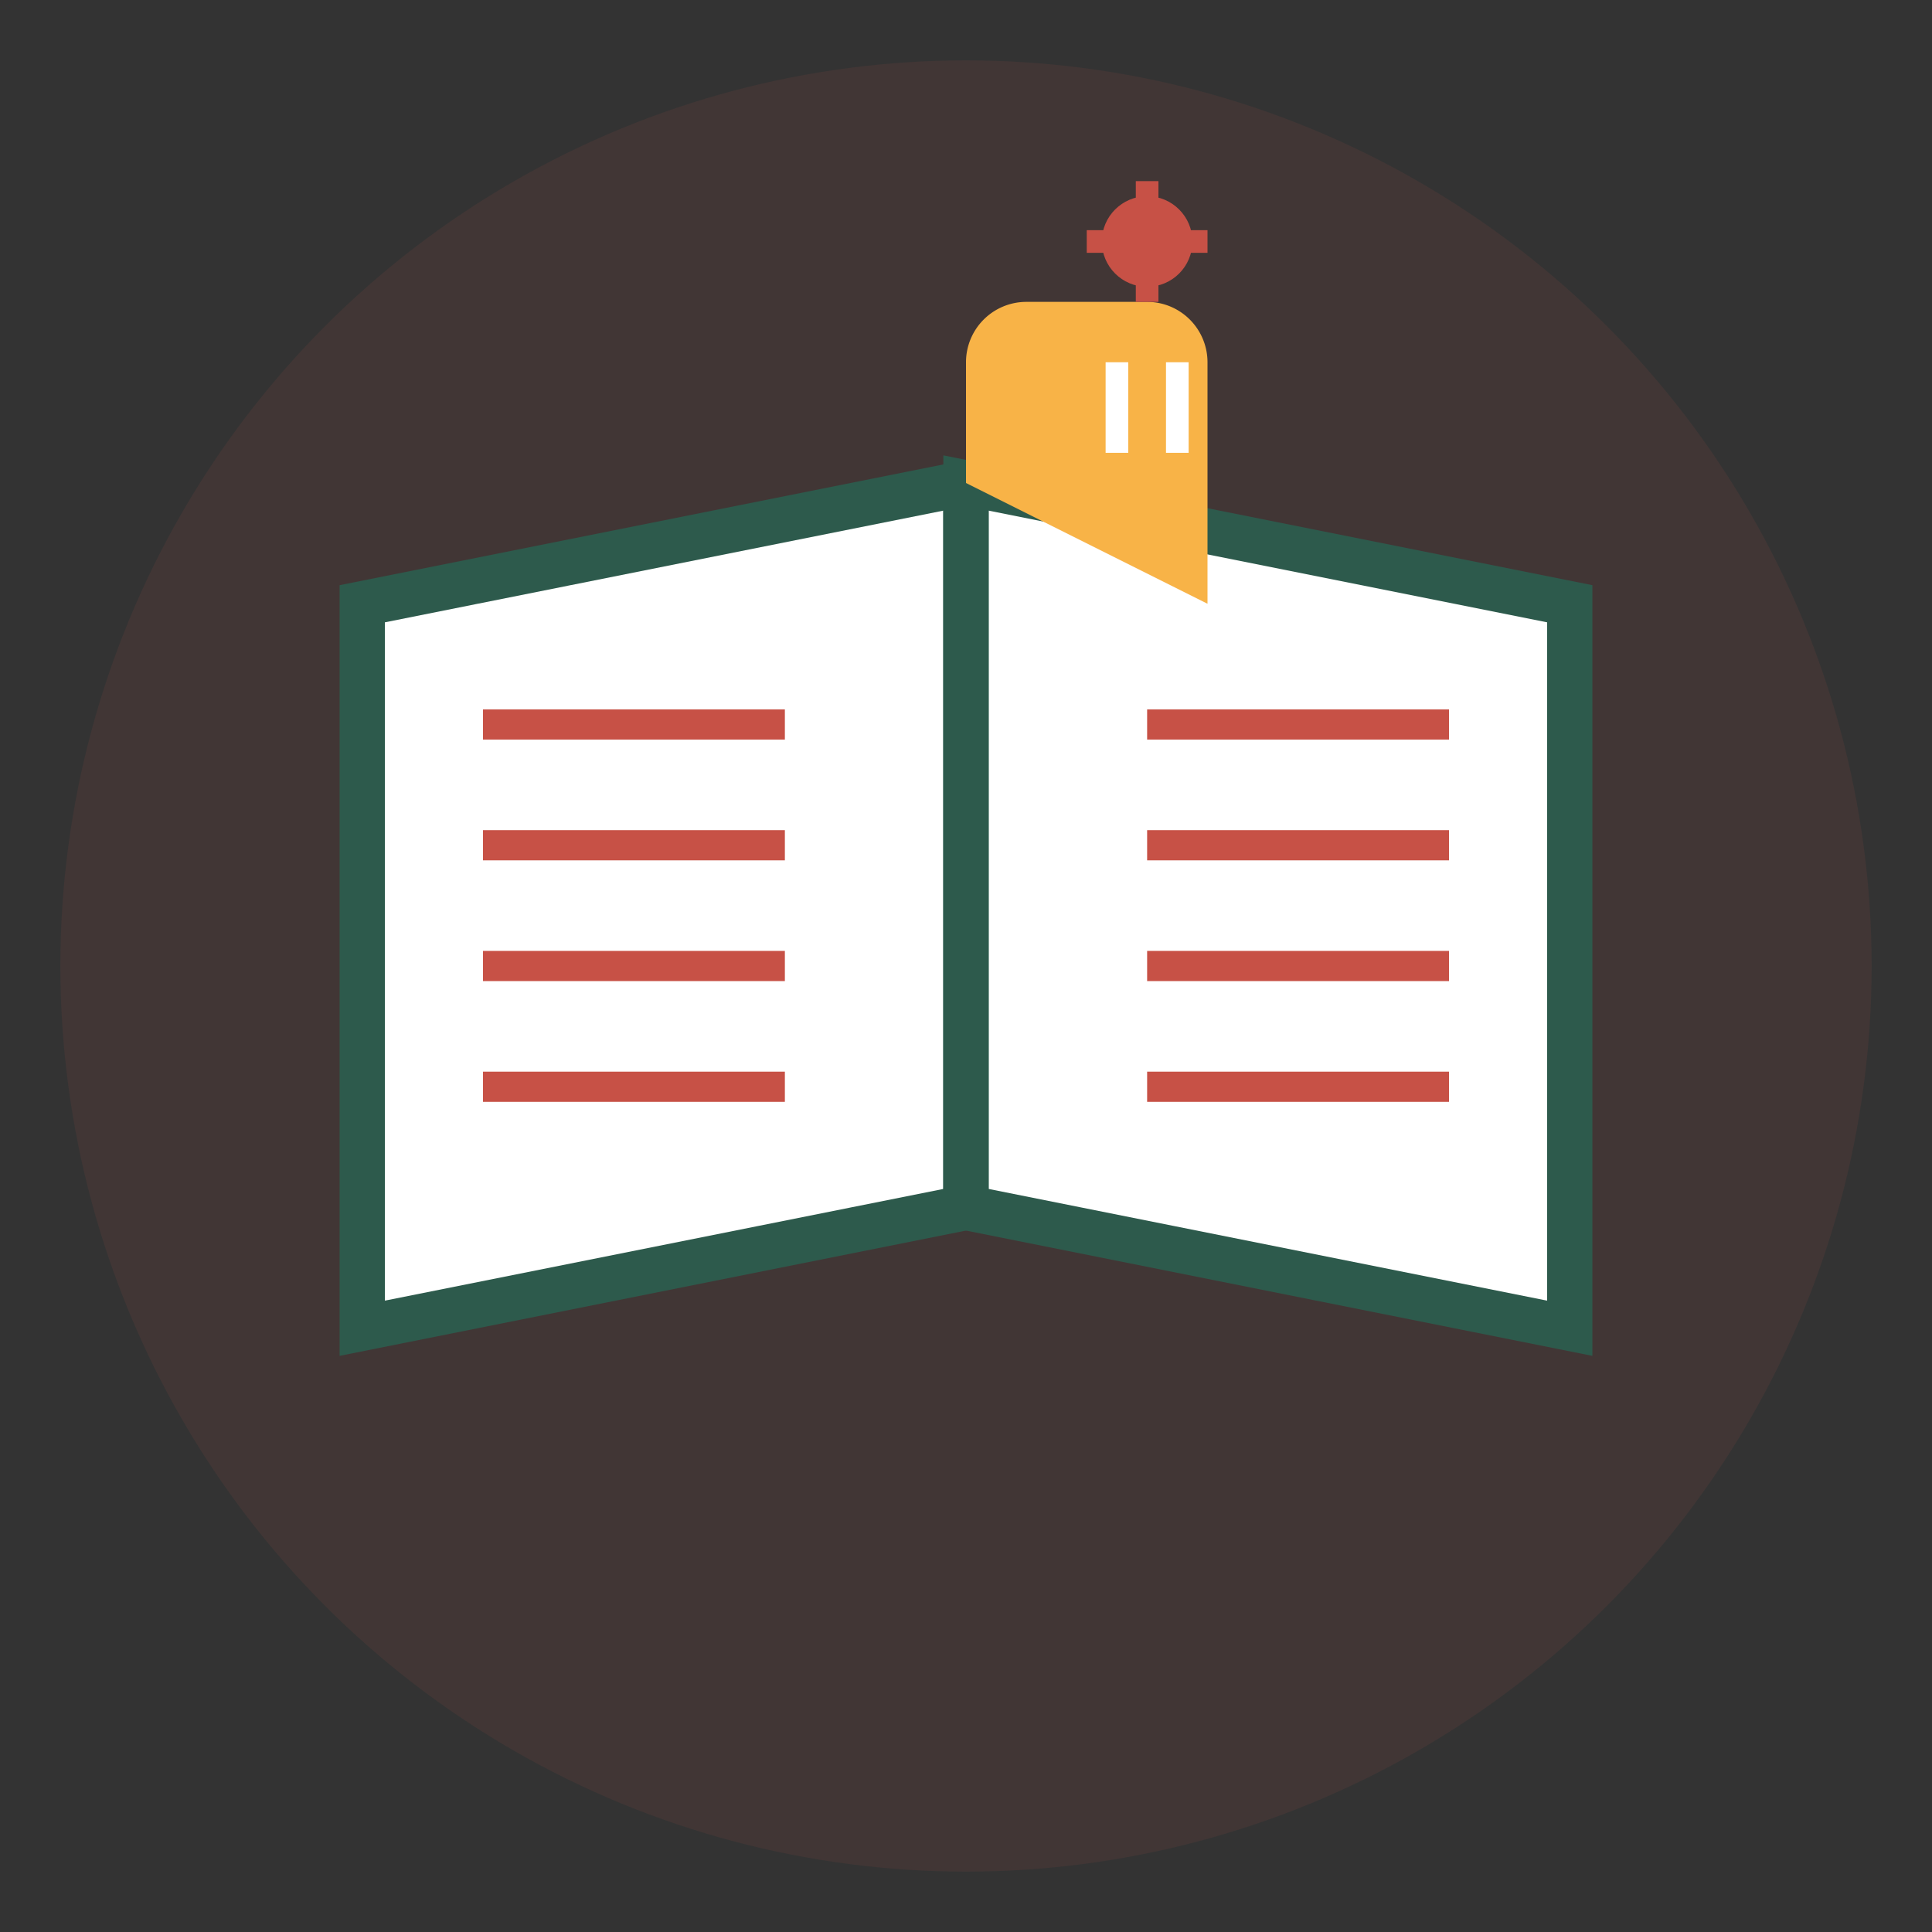 <svg xmlns="http://www.w3.org/2000/svg" viewBox="0 0 64 64">
  <rect x="0" y="0" width="64" height="64" fill="#333333" stroke="none"/>
  <circle cx="32" cy="32" r="30" fill="#C75146" opacity="0.1"/>
  
  <!-- Open book -->
  <path d="M12 20v24l20-4V16L12 20z" fill="#FFF" stroke="#2D5A4C" stroke-width="1.5"/>
  <path d="M52 20v24l-20-4V16L52 20z" fill="#FFF" stroke="#2D5A4C" stroke-width="1.5"/>
  <path d="M32 16v24" stroke="#2D5A4C" stroke-width="1.5"/>
  
  <!-- Book details - left page -->
  <path d="M16 24h10M16 28h10M16 32h10M16 36h10" stroke="#C75146" stroke-width="1"/>
  
  <!-- Book details - right page -->
  <path d="M38 24h10M38 28h10M38 32h10M38 36h10" stroke="#C75146" stroke-width="1"/>
  
  <!-- Polish folk pattern bookmark -->
  <path d="M32 16v-4a2 2 0 012-2h4a2 2 0 012 2v8" fill="#F8B347"/>
  <path d="M37 12v3M39 12v3" stroke="#FFF" stroke-width="0.75"/>
  <circle cx="38" cy="8" r="1.5" fill="#C75146"/>
  <path d="M36 8h4" stroke="#C75146" stroke-width="0.75"/>
  <path d="M38 6v4" stroke="#C75146" stroke-width="0.75"/>
</svg>

